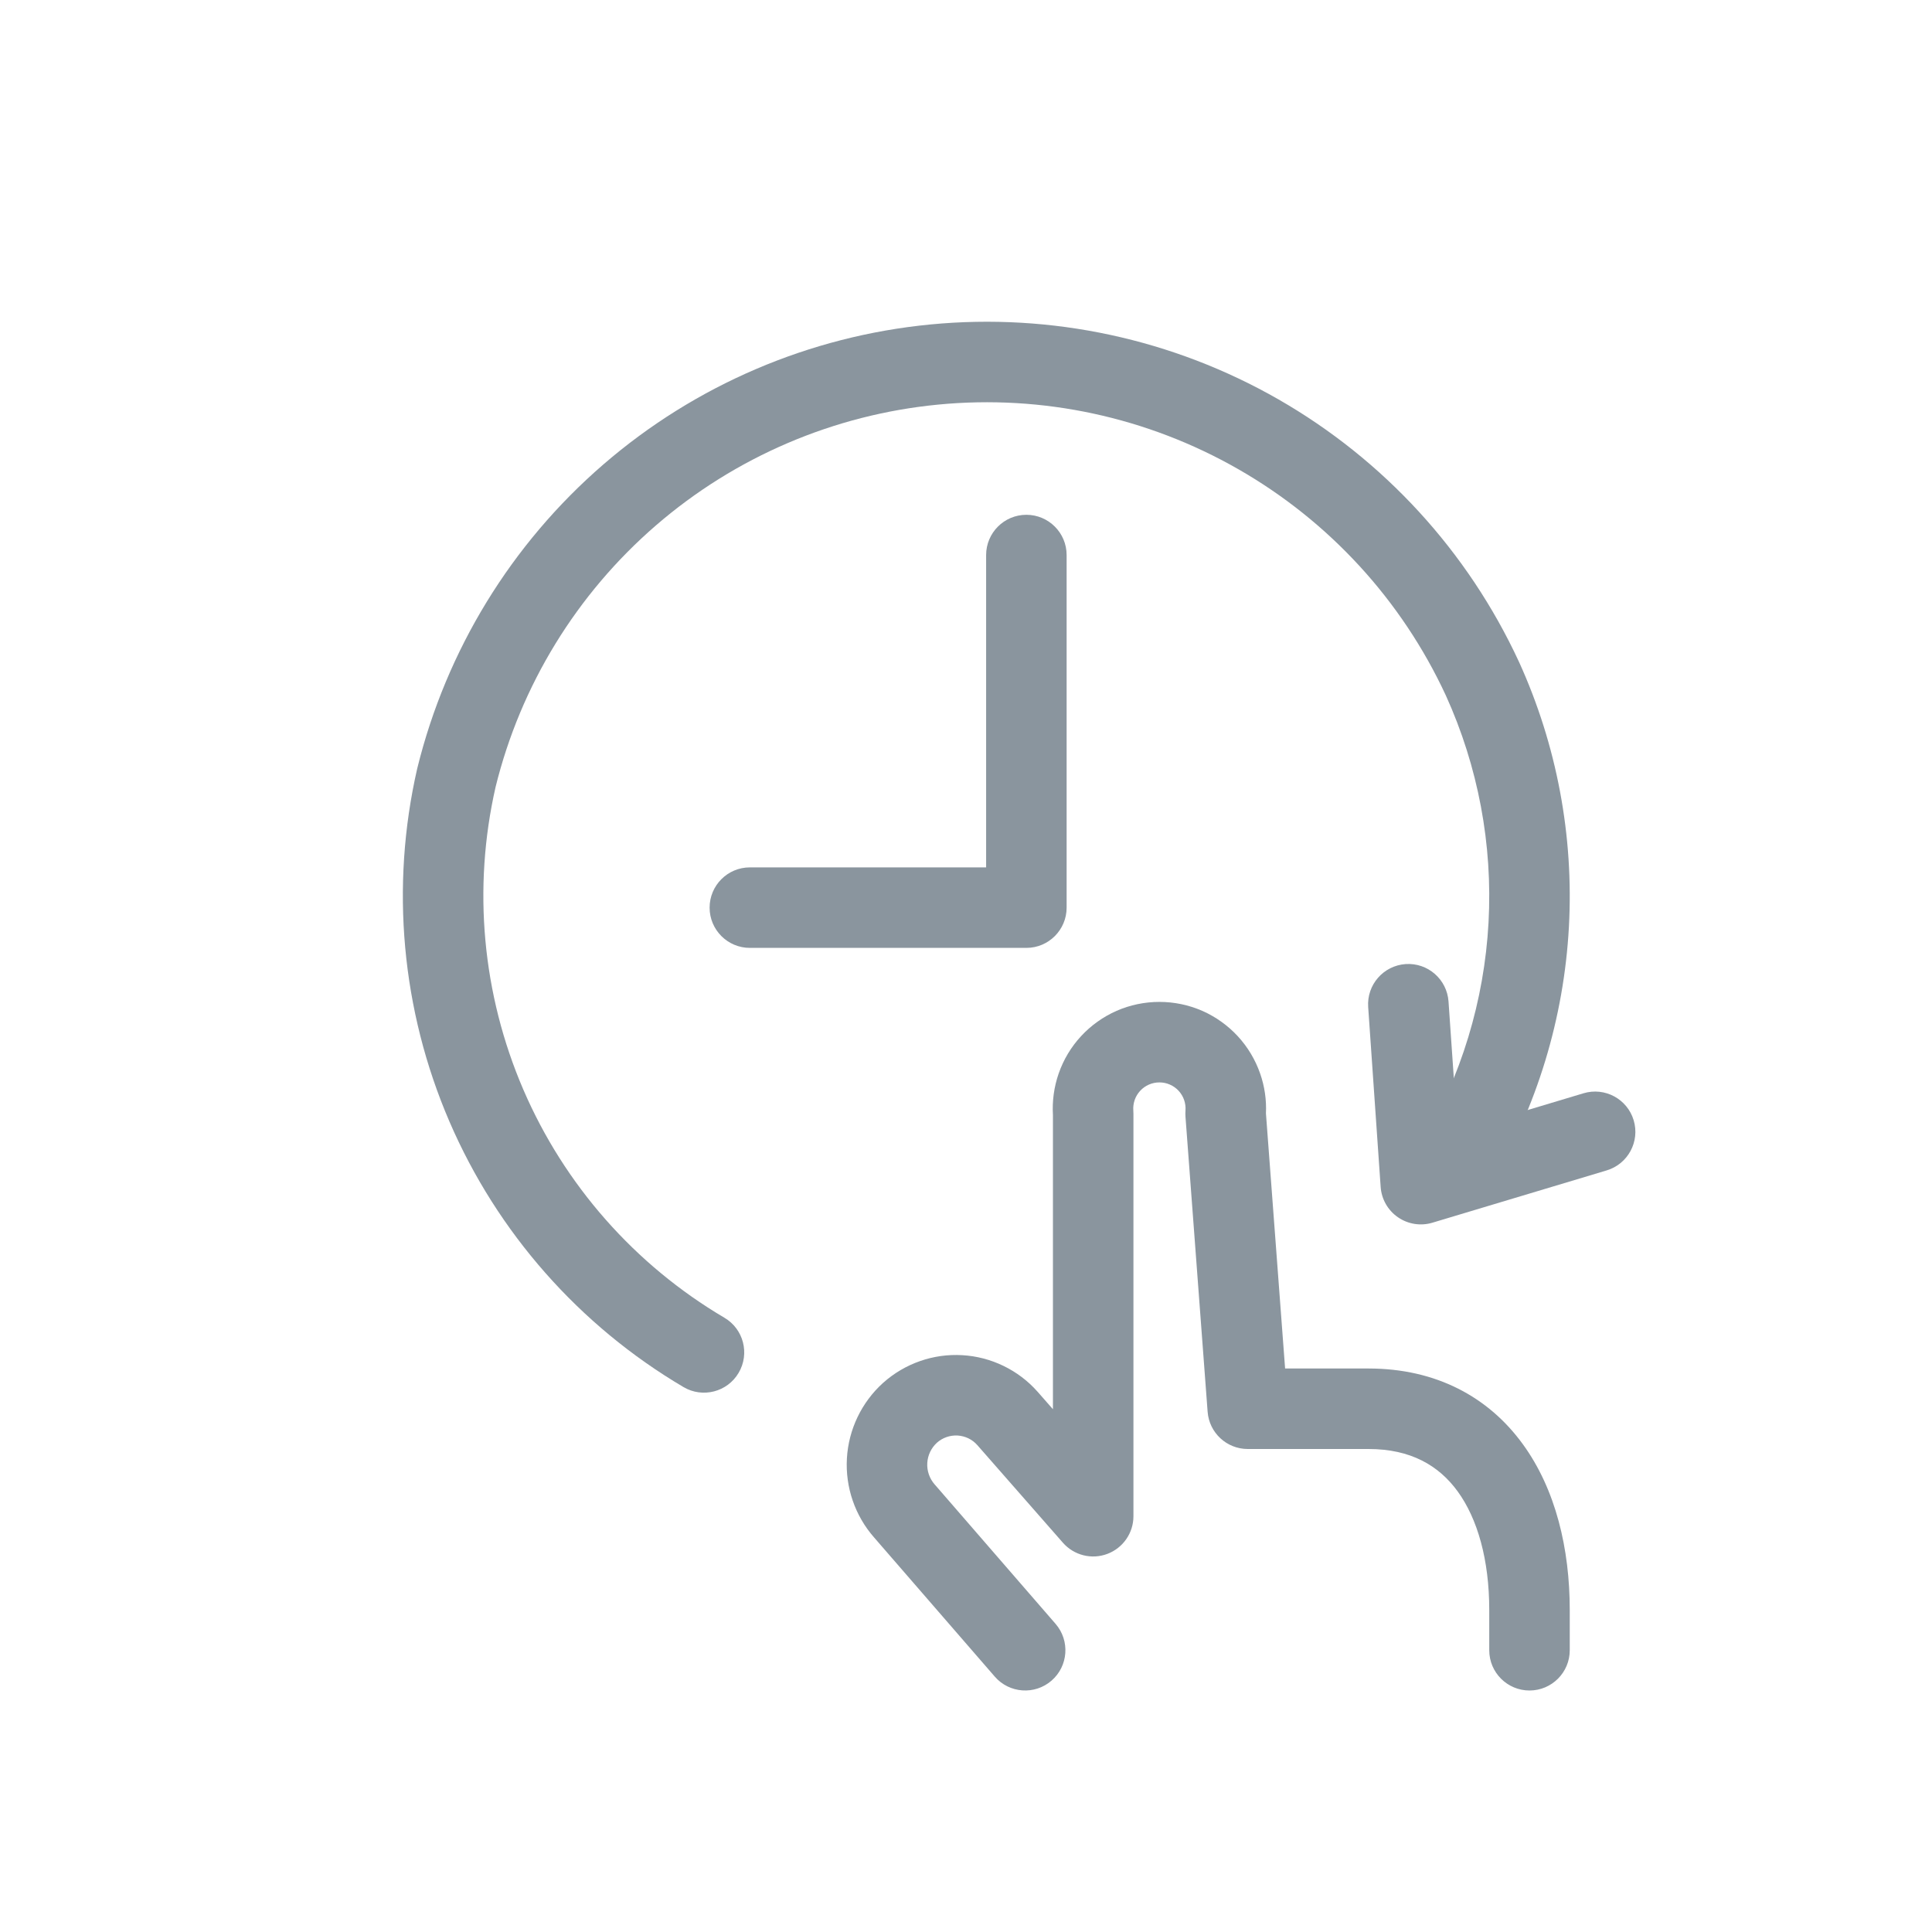 <?xml version="1.0" encoding="UTF-8"?>
<svg viewBox="0 0 48 48" fill="none" xmlns="http://www.w3.org/2000/svg">
<path fill-rule="evenodd" clip-rule="evenodd" d="M28.805 26.892C28.715 26.892 28.627 26.91 28.545 26.946C28.462 26.982 28.389 27.034 28.328 27.1C28.267 27.166 28.22 27.244 28.191 27.328C28.162 27.413 28.15 27.503 28.157 27.592C28.159 27.618 28.16 27.644 28.16 27.67V37.67C28.16 38.086 27.902 38.459 27.512 38.606C27.122 38.753 26.683 38.642 26.408 38.329L24.28 35.902C24.218 35.832 24.144 35.776 24.06 35.735C23.976 35.695 23.885 35.671 23.791 35.665C23.698 35.66 23.605 35.673 23.516 35.704C23.429 35.734 23.348 35.782 23.279 35.843C23.135 35.974 23.049 36.155 23.038 36.349C23.027 36.543 23.093 36.733 23.221 36.88L23.226 36.885L23.226 36.885L26.226 40.345C26.587 40.762 26.542 41.394 26.125 41.755C25.708 42.117 25.076 42.072 24.715 41.655L21.716 38.197C21.242 37.657 21 36.952 21.041 36.234C21.082 35.515 21.405 34.841 21.939 34.358L21.943 34.355L21.943 34.355C22.209 34.117 22.52 33.934 22.857 33.816C23.194 33.698 23.55 33.648 23.907 33.669C24.263 33.689 24.612 33.78 24.933 33.936C25.254 34.092 25.542 34.309 25.778 34.577L25.782 34.581L25.782 34.581L26.16 35.012V27.704C26.139 27.354 26.187 27.004 26.302 26.672C26.422 26.327 26.611 26.01 26.86 25.742C27.108 25.474 27.409 25.26 27.743 25.113C28.078 24.967 28.44 24.892 28.805 24.892C29.17 24.892 29.532 24.967 29.867 25.113C30.201 25.26 30.502 25.474 30.75 25.742C30.998 26.01 31.188 26.327 31.308 26.672C31.419 26.99 31.468 27.326 31.452 27.662L31.928 34H34C35.678 34 36.981 34.707 37.832 35.877C38.654 37.005 39 38.485 39 40V41C39 41.552 38.552 42 38 42C37.448 42 37 41.552 37 41V40C37 38.755 36.711 37.735 36.215 37.053C35.749 36.413 35.052 36 34 36H31C30.477 36 30.042 35.597 30.003 35.075L29.453 27.745C29.449 27.694 29.449 27.643 29.453 27.592C29.46 27.503 29.448 27.413 29.419 27.328C29.39 27.244 29.343 27.166 29.282 27.1C29.221 27.034 29.148 26.982 29.065 26.946C28.983 26.91 28.895 26.892 28.805 26.892Z" fill="#8A959E"/>
<path fill-rule="evenodd" clip-rule="evenodd" d="M23.117 8.061C26.122 7.771 29.142 8.421 31.762 9.922C34.38 11.423 36.469 13.701 37.737 16.44L37.74 16.446L37.74 16.446C38.678 18.509 39.103 20.768 38.979 23.031C38.855 25.293 38.187 27.492 37.03 29.441C36.748 29.916 36.134 30.072 35.66 29.79C35.185 29.508 35.028 28.895 35.31 28.42C36.302 26.748 36.876 24.862 36.982 22.922C37.088 20.982 36.724 19.046 35.921 17.277C34.826 14.915 33.026 12.952 30.767 11.658C28.507 10.363 25.901 9.801 23.309 10.052C20.717 10.302 18.266 11.351 16.296 13.054C14.328 14.755 12.936 17.025 12.313 19.551C11.74 22.067 11.981 24.699 13.001 27.069C14.023 29.441 15.773 31.427 17.998 32.739C18.474 33.019 18.632 33.632 18.351 34.108C18.071 34.584 17.458 34.742 16.982 34.462C14.392 32.934 12.354 30.622 11.164 27.86C9.975 25.098 9.695 22.029 10.365 19.097L10.369 19.081C11.091 16.15 12.705 13.515 14.988 11.541C17.272 9.567 20.112 8.351 23.117 8.061Z" fill="#8A959E"/>
<path fill-rule="evenodd" clip-rule="evenodd" d="M25.5 12.79C26.052 12.79 26.5 13.238 26.5 13.79V22.55C26.5 23.102 26.052 23.55 25.5 23.55H18.63C18.078 23.55 17.63 23.102 17.63 22.55C17.63 21.998 18.078 21.55 18.63 21.55H24.5V13.79C24.5 13.238 24.948 12.79 25.5 12.79Z" fill="#8A959E"/>
<path fill-rule="evenodd" clip-rule="evenodd" d="M34.921 23.952C35.472 23.914 35.949 24.33 35.988 24.881L36.211 28.102L39.342 27.162C39.871 27.003 40.429 27.303 40.588 27.832C40.747 28.361 40.447 28.919 39.918 29.078L35.587 30.378C35.296 30.465 34.981 30.415 34.731 30.242C34.481 30.07 34.323 29.792 34.302 29.489L33.992 25.019C33.954 24.468 34.37 23.991 34.921 23.952Z" fill="#8A959E"/>
</svg>
